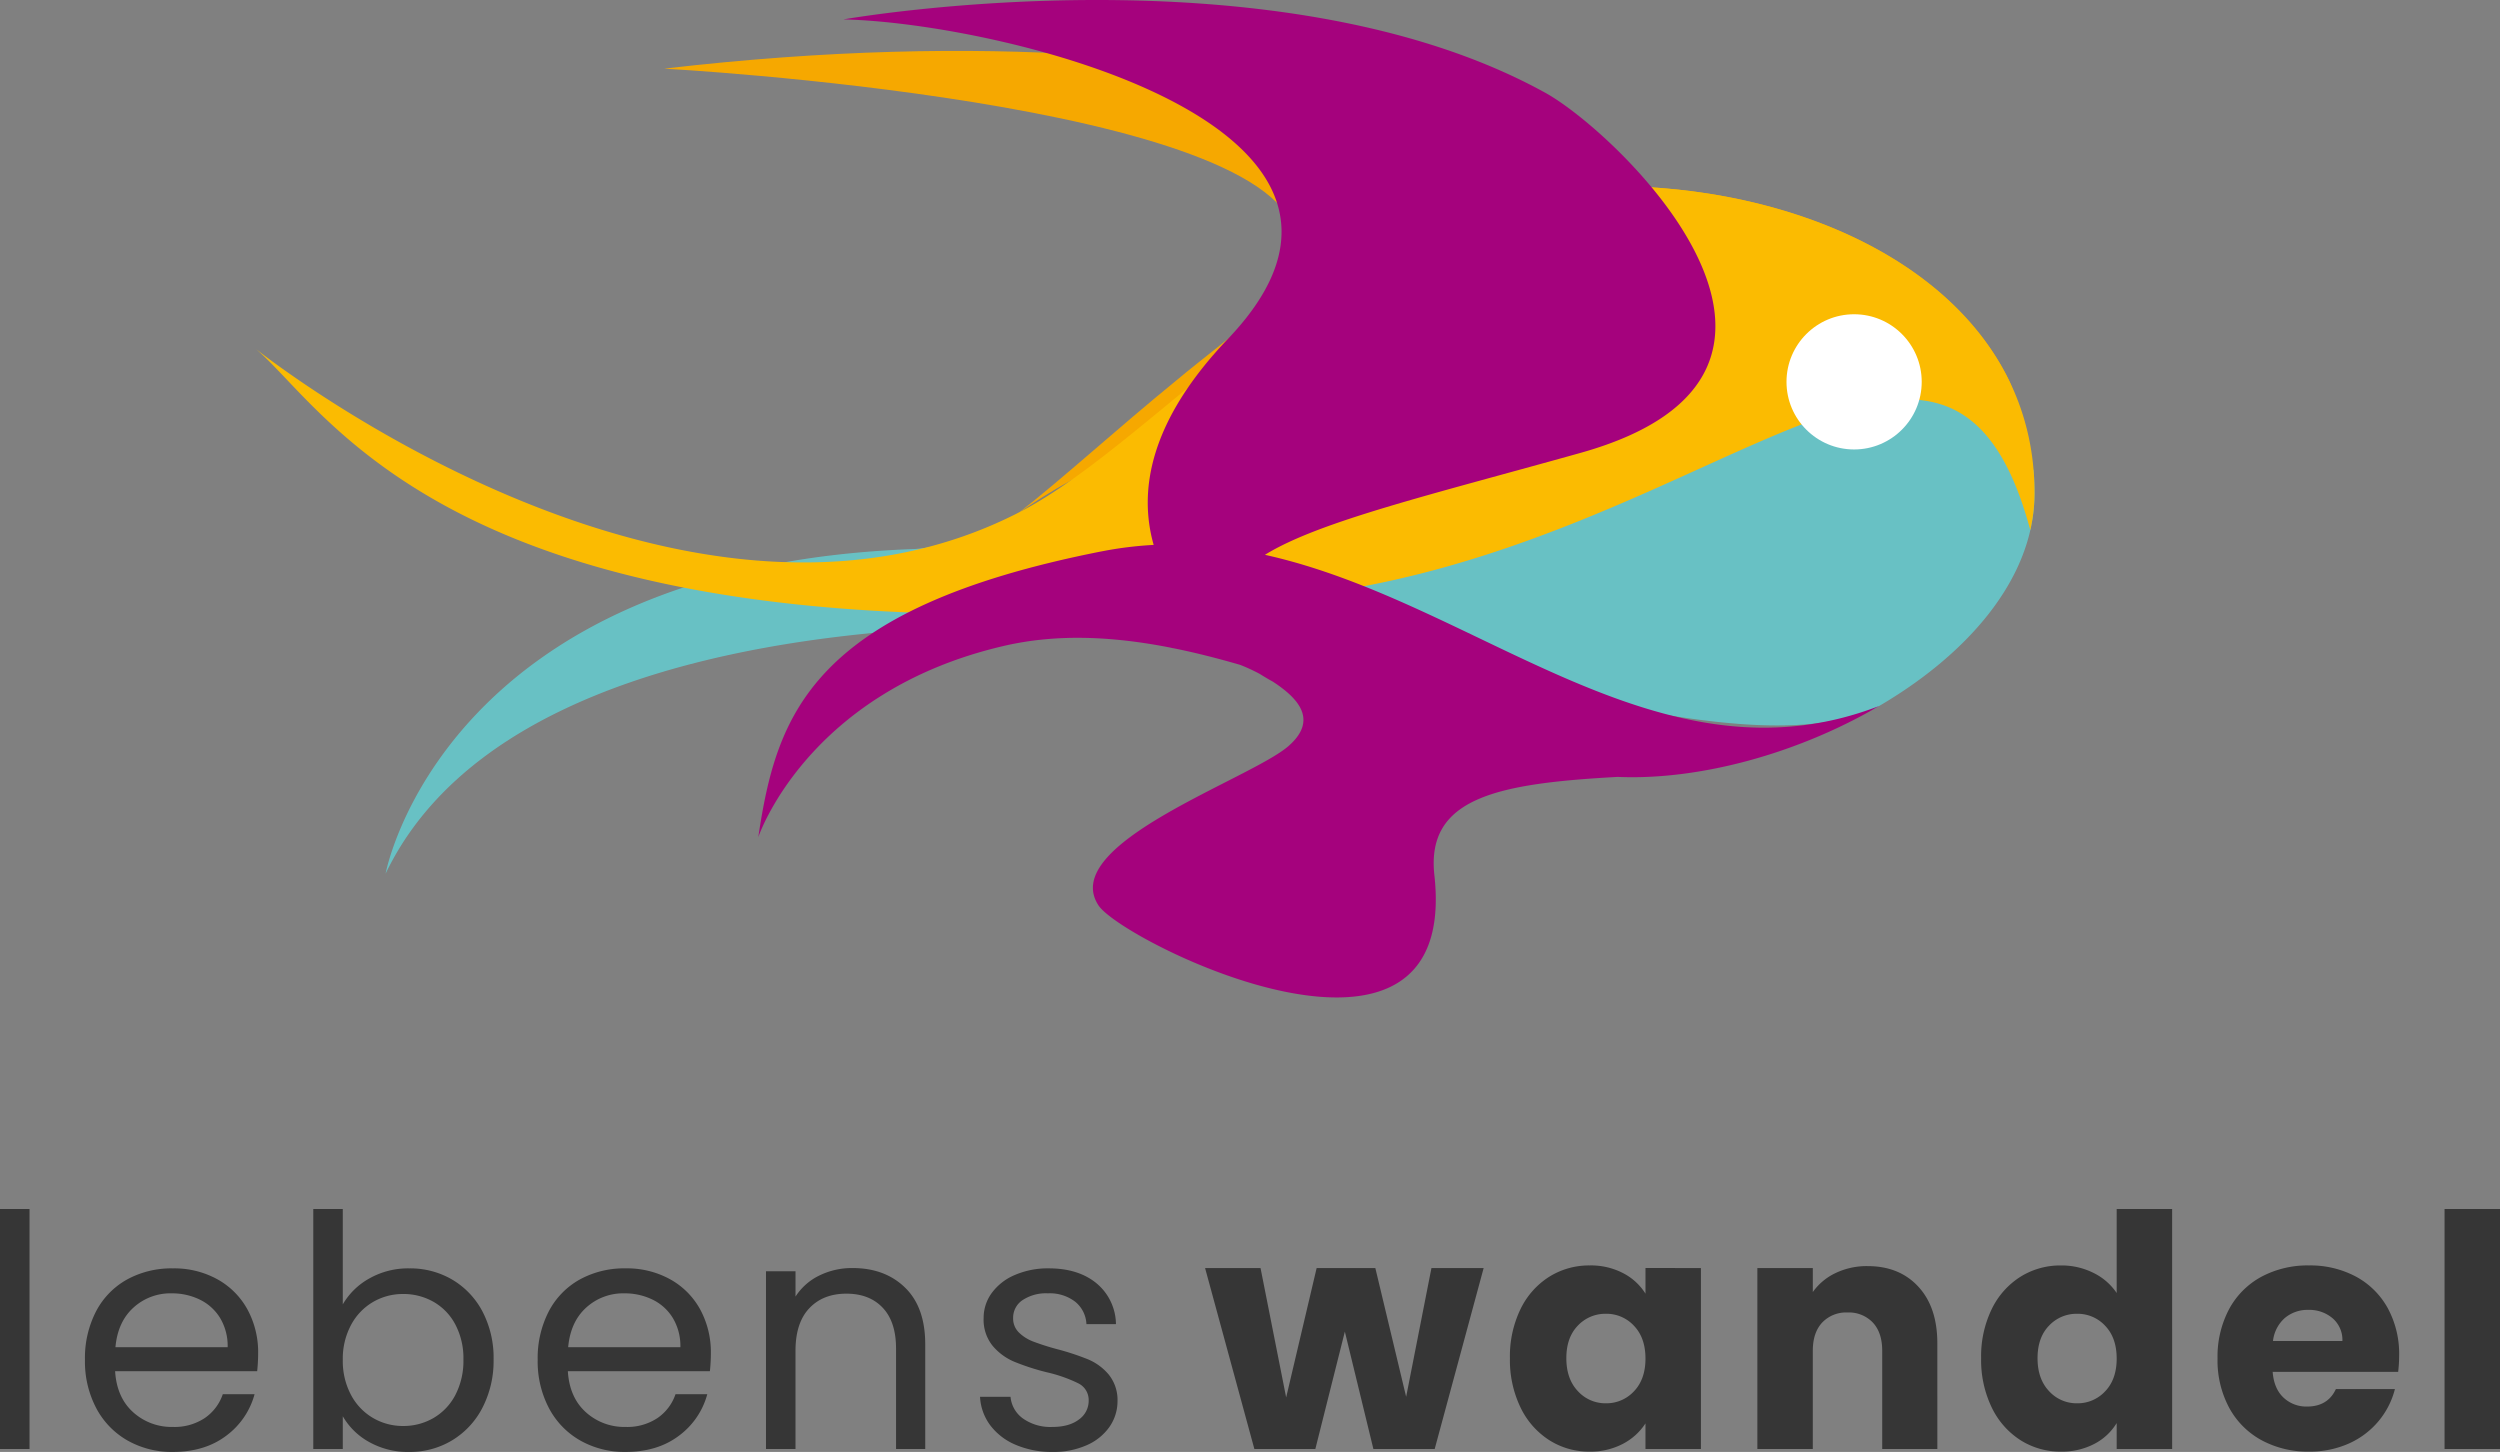 <svg xmlns="http://www.w3.org/2000/svg" width="747.77" height="434.283" viewBox="0 0 747.77 434.283">
  <rect x="0" y="0" width="747.77" height="434.283" fill="#808080" stroke="none"/>
  <g id="Gruppe_253" data-name="Gruppe 253" transform="translate(16790.016 -1428.603)">
    <g id="Element_1" data-name="Element 1" transform="translate(-16713.463 1428.604)" style="isolation: isolate">
      <g id="Ebene_2" transform="translate(0 0)">
        <g id="Livello_1">
          <g id="Gruppe_71" data-name="Gruppe 71" transform="translate(122.088 15.224)" style="mix-blend-mode: multiply;isolation: isolate">
            <path id="Pfad_54" data-name="Pfad 54" d="M336.23,170.324h0c.073-.055.154-.109.236-.164-.073.055-.155.109-.227.164Z" transform="translate(-232.156 -30.732)" fill="#f6a800"/>
            <path id="Pfad_55" data-name="Pfad 55" d="M407.672,115.326c13.969,31.192-28.747,55.732-64.193,43.916-35.346-11.779-145.673-66.356-233.269-3.426.509-.364,1.009-.727,1.509-1.118,13.024-10.161,28.829-24.658,46.861-39.372h0c16.6-13.915,37.563-27.021,35.846-42.426C189.881,32,5.382,22.058,5.382,22.058,201.187-.718,284.4,57.195,284.4,57.195l-.127.055c52.069-1.236,104.292,19.041,123.4,58.076h0Z" transform="translate(-5.382 -16.751)" fill="#f6a800"/>
          </g>
          <path id="Pfad_56" data-name="Pfad 56" d="M288.409,203.15C222.971,191.335,42.407,181.428,0,269.8c0,0,16.968-92.1,158.36-97.112a76.153,76.153,0,0,0,14.106-2.563c64.438-8.48,130.785-43.925,152.6-59.376,21.758-15.405,130.349-44.38,167.867,38.5.182,2.272.282,4.59.273,6.953-.109,25.857-20.795,48.806-47.915,64.284h0C411.9,234.778,353.847,214.965,288.409,203.15Z" transform="translate(38.782 -8.481)" fill="#68c1c4" style="mix-blend-mode: darken;isolation: isolate"/>
          <path id="Pfad_57" data-name="Pfad 57" d="M228.424,158.753C270.45,137.113,325.672,65.14,395.655,61.5c67.219-3.49,136.593,29.084,136.329,91.8a49.706,49.706,0,0,1-1.263,10.834h0c-24.894-92.777-96.585,6.953-221.408,20.068C64.219,209.949,23.63,129.969,0,109.974c0,0,126.632,101.184,228.425,48.779Z" transform="translate(0.001 -5.583)" fill="#fbbb01" style="mix-blend-mode: color-burn;isolation: isolate"/>
          <path id="Pfad_58" data-name="Pfad 58" d="M153.821,164.923a111.128,111.128,0,0,1,15.551-1.936c-4.617-16.323-1.163-37.127,22.24-61.648C252.623,37.382,122.919,6.771,76.567,5.808c0,0,128.931-22.794,209.947,21.94,21.9,12.1,96.4,83.67,10.488,107.728-44.88,12.57-78.135,20.459-94.349,30.474,63.966,14.16,117.87,70.646,183.736,45.207h0c-24.094,14.115-53.559,22.285-78.226,21.222-35.846,1.963-57.386,6.153-54.823,29.393,7.725,69.983-93.158,19.995-100.429,9.089-12.306-18.459,45.452-37.791,56.8-47.715,9.034-7.9,2.745-14.406-4.708-19.277-.364-.191-1.781-.963-3.881-2.29a56.122,56.122,0,0,0-5.844-2.7c-6.617-1.927-13.224-3.617-19.813-4.953a8.743,8.743,0,0,1-1.082-.218c-16.969-3.336-33.71-4.226-49.66-.545C65.652,206.794,51.11,250.419,51.11,250.419c5.453-36.355,15.451-68.283,102.7-85.5Z" transform="translate(99.143 -0.001)" fill="#a5027d" style="mix-blend-mode: color-burn;isolation: isolate"/>
          <ellipse id="Ellipse_4" data-name="Ellipse 4" cx="20.222" cy="20.222" rx="20.222" ry="20.222" transform="translate(457.803 93.994)" fill="#fff"/>
        </g>
      </g>
    </g>
    <path id="Pfad_199" data-name="Pfad 199" d="M83.711-54.126,69.064,0H50.731L42.195-35.114,33.368,0H15.132L.388-54.126H16.975l7.663,38.7,9.118-38.7H51.313l9.215,38.509,7.566-38.509ZM91.568-27.16A32.349,32.349,0,0,1,94.72-41.807a23.515,23.515,0,0,1,8.585-9.7,22.411,22.411,0,0,1,12.125-3.4,20.829,20.829,0,0,1,10.04,2.328,17.149,17.149,0,0,1,6.645,6.111v-7.663H148.7V0H132.114V-7.663a17.912,17.912,0,0,1-6.742,6.111A20.829,20.829,0,0,1,115.333.776a22.008,22.008,0,0,1-12.028-3.444,23.8,23.8,0,0,1-8.585-9.8A32.656,32.656,0,0,1,91.568-27.16Zm40.546.1q0-6.208-3.443-9.8a11.188,11.188,0,0,0-8.391-3.589,11.261,11.261,0,0,0-8.391,3.541q-3.443,3.54-3.443,9.749t3.443,9.846a11.117,11.117,0,0,0,8.391,3.637,11.188,11.188,0,0,0,8.391-3.589Q132.114-20.855,132.114-27.063Zm66.445-27.645q9.506,0,15.18,6.159t5.674,16.927V0h-16.49V-29.391q0-5.432-2.813-8.439a9.863,9.863,0,0,0-7.566-3.007,9.863,9.863,0,0,0-7.566,3.007q-2.813,3.007-2.813,8.439V0H165.579V-54.126h16.587v7.178a17.5,17.5,0,0,1,6.79-5.675A21.586,21.586,0,0,1,198.559-54.708Zm33.95,27.548a32.349,32.349,0,0,1,3.152-14.647,23.515,23.515,0,0,1,8.585-9.7,22.411,22.411,0,0,1,12.125-3.4,21.3,21.3,0,0,1,9.749,2.231,17.764,17.764,0,0,1,6.935,6.014V-71.78h16.587V0H273.055V-7.76a16.9,16.9,0,0,1-6.645,6.208A20.829,20.829,0,0,1,256.371.776a22.176,22.176,0,0,1-12.125-3.444,23.8,23.8,0,0,1-8.585-9.8A32.656,32.656,0,0,1,232.509-27.16Zm40.546.1q0-6.208-3.443-9.8a11.188,11.188,0,0,0-8.391-3.589,11.261,11.261,0,0,0-8.391,3.541q-3.444,3.54-3.444,9.749t3.444,9.846a11.117,11.117,0,0,0,8.391,3.637,11.188,11.188,0,0,0,8.391-3.589Q273.055-20.855,273.055-27.063Zm84.487-.873a42.343,42.343,0,0,1-.291,4.85H319.712q.388,5.044,3.25,7.712a9.928,9.928,0,0,0,7.033,2.668q6.208,0,8.633-5.238h17.654a24.226,24.226,0,0,1-4.9,9.6,24.525,24.525,0,0,1-8.875,6.693A28.509,28.509,0,0,1,330.576.776a29.032,29.032,0,0,1-14.162-3.395,24.148,24.148,0,0,1-9.7-9.7,29.946,29.946,0,0,1-3.492-14.744,30.287,30.287,0,0,1,3.444-14.744,23.835,23.835,0,0,1,9.651-9.7,29.236,29.236,0,0,1,14.259-3.4,28.943,28.943,0,0,1,13.968,3.3,23.681,23.681,0,0,1,9.555,9.409A28.559,28.559,0,0,1,357.542-27.936ZM340.567-32.3a8.528,8.528,0,0,0-2.91-6.79,10.712,10.712,0,0,0-7.275-2.522,10.506,10.506,0,0,0-7.033,2.425,10.771,10.771,0,0,0-3.54,6.887ZM387.709-71.78V0H371.122V-71.78Z" transform="translate(-16429.955 1862.013)" fill="#363636"/>
    <path id="Pfad_198" data-name="Pfad 198" d="M16.3-71.78V0H7.469V-71.78ZM84.681-28.615a51.948,51.948,0,0,1-.291,5.335H41.9q.485,7.857,5.383,12.27A17.122,17.122,0,0,0,59.17-6.6a16.323,16.323,0,0,0,9.555-2.668,14.121,14.121,0,0,0,5.383-7.129h9.506A22.851,22.851,0,0,1,75.078-3.928q-6.4,4.8-15.908,4.8a26.87,26.87,0,0,1-13.531-3.4,24.031,24.031,0,0,1-9.361-9.651,29.932,29.932,0,0,1-3.4-14.5,30.36,30.36,0,0,1,3.3-14.453,23.152,23.152,0,0,1,9.264-9.555A27.575,27.575,0,0,1,59.17-54.029a26.677,26.677,0,0,1,13.386,3.3,22.836,22.836,0,0,1,8.972,9.069A26.766,26.766,0,0,1,84.681-28.615Zm-9.118-1.843a16.282,16.282,0,0,0-2.231-8.681,14.508,14.508,0,0,0-6.062-5.529,18.909,18.909,0,0,0-8.488-1.891,16.36,16.36,0,0,0-11.4,4.268Q42.68-38.024,42-30.458ZM110-43.262a20.869,20.869,0,0,1,7.954-7.76,23.531,23.531,0,0,1,11.931-3.007,24.8,24.8,0,0,1,12.9,3.395,24.035,24.035,0,0,1,9.021,9.555,29.858,29.858,0,0,1,3.3,14.307,30.511,30.511,0,0,1-3.3,14.356,24.378,24.378,0,0,1-9.069,9.8A24.346,24.346,0,0,1,129.883.873a23.655,23.655,0,0,1-12.076-3.007A20.454,20.454,0,0,1,110-9.8V0h-8.827V-71.78H110Zm36.084,16.49a21.611,21.611,0,0,0-2.425-10.476,16.789,16.789,0,0,0-6.548-6.79,18.126,18.126,0,0,0-9.069-2.328,17.655,17.655,0,0,0-8.973,2.376,17.375,17.375,0,0,0-6.6,6.887A21.338,21.338,0,0,0,110-26.675a21.546,21.546,0,0,0,2.474,10.525,17.375,17.375,0,0,0,6.6,6.887,17.655,17.655,0,0,0,8.973,2.377,17.837,17.837,0,0,0,9.069-2.377,17.05,17.05,0,0,0,6.548-6.887A22.11,22.11,0,0,0,146.082-26.772Zm74.011-1.843a51.952,51.952,0,0,1-.291,5.335H177.316q.485,7.857,5.383,12.27A17.122,17.122,0,0,0,194.582-6.6a16.323,16.323,0,0,0,9.554-2.668,14.121,14.121,0,0,0,5.383-7.129h9.506A22.851,22.851,0,0,1,210.49-3.928q-6.4,4.8-15.908,4.8a26.87,26.87,0,0,1-13.532-3.4,24.031,24.031,0,0,1-9.361-9.651,29.932,29.932,0,0,1-3.395-14.5,30.36,30.36,0,0,1,3.3-14.453,23.152,23.152,0,0,1,9.264-9.555,27.575,27.575,0,0,1,13.726-3.347,26.677,26.677,0,0,1,13.386,3.3,22.836,22.836,0,0,1,8.973,9.069A26.766,26.766,0,0,1,220.093-28.615Zm-9.118-1.843a16.282,16.282,0,0,0-2.231-8.681,14.508,14.508,0,0,0-6.062-5.529,18.909,18.909,0,0,0-8.487-1.891,16.36,16.36,0,0,0-11.4,4.268q-4.7,4.268-5.383,11.834Zm51.507-23.668q9.7,0,15.714,5.869t6.014,16.926V0h-8.73V-30.07q0-7.954-3.977-12.174t-10.864-4.22q-6.984,0-11.107,4.365T245.41-29.391V0h-8.827V-53.156h8.827v7.566a17.525,17.525,0,0,1,7.13-6.305A22.114,22.114,0,0,1,262.482-54.126Zm59.849,55A27.5,27.5,0,0,1,311.37-1.212a18.49,18.49,0,0,1-7.663-5.82,15.487,15.487,0,0,1-3.1-8.584h9.118a8.948,8.948,0,0,0,3.734,6.5A14.212,14.212,0,0,0,322.234-6.6q5.044,0,7.954-2.231a6.817,6.817,0,0,0,2.91-5.626,5.548,5.548,0,0,0-3.1-5.189,43.52,43.52,0,0,0-9.6-3.347,70.578,70.578,0,0,1-9.651-3.152,17.125,17.125,0,0,1-6.4-4.753,12.4,12.4,0,0,1-2.667-8.293,12.568,12.568,0,0,1,2.425-7.469,16.439,16.439,0,0,1,6.887-5.383,24.783,24.783,0,0,1,10.185-1.989q8.827,0,14.259,4.462a16.077,16.077,0,0,1,5.82,12.222h-8.827a9.121,9.121,0,0,0-3.346-6.693,12.478,12.478,0,0,0-8.2-2.522,12.643,12.643,0,0,0-7.566,2.037,6.3,6.3,0,0,0-2.813,5.335,5.848,5.848,0,0,0,1.7,4.317,12.4,12.4,0,0,0,4.268,2.716,73.54,73.54,0,0,0,7.13,2.279A76.791,76.791,0,0,1,332.9-26.82a16.285,16.285,0,0,1,6.16,4.51,12.061,12.061,0,0,1,2.668,7.857A13.452,13.452,0,0,1,339.306-6.6a16.173,16.173,0,0,1-6.839,5.481A24.444,24.444,0,0,1,322.331.873Z" transform="translate(-16797.484 1862.013)" fill="#363636"/>
  </g>
</svg>
